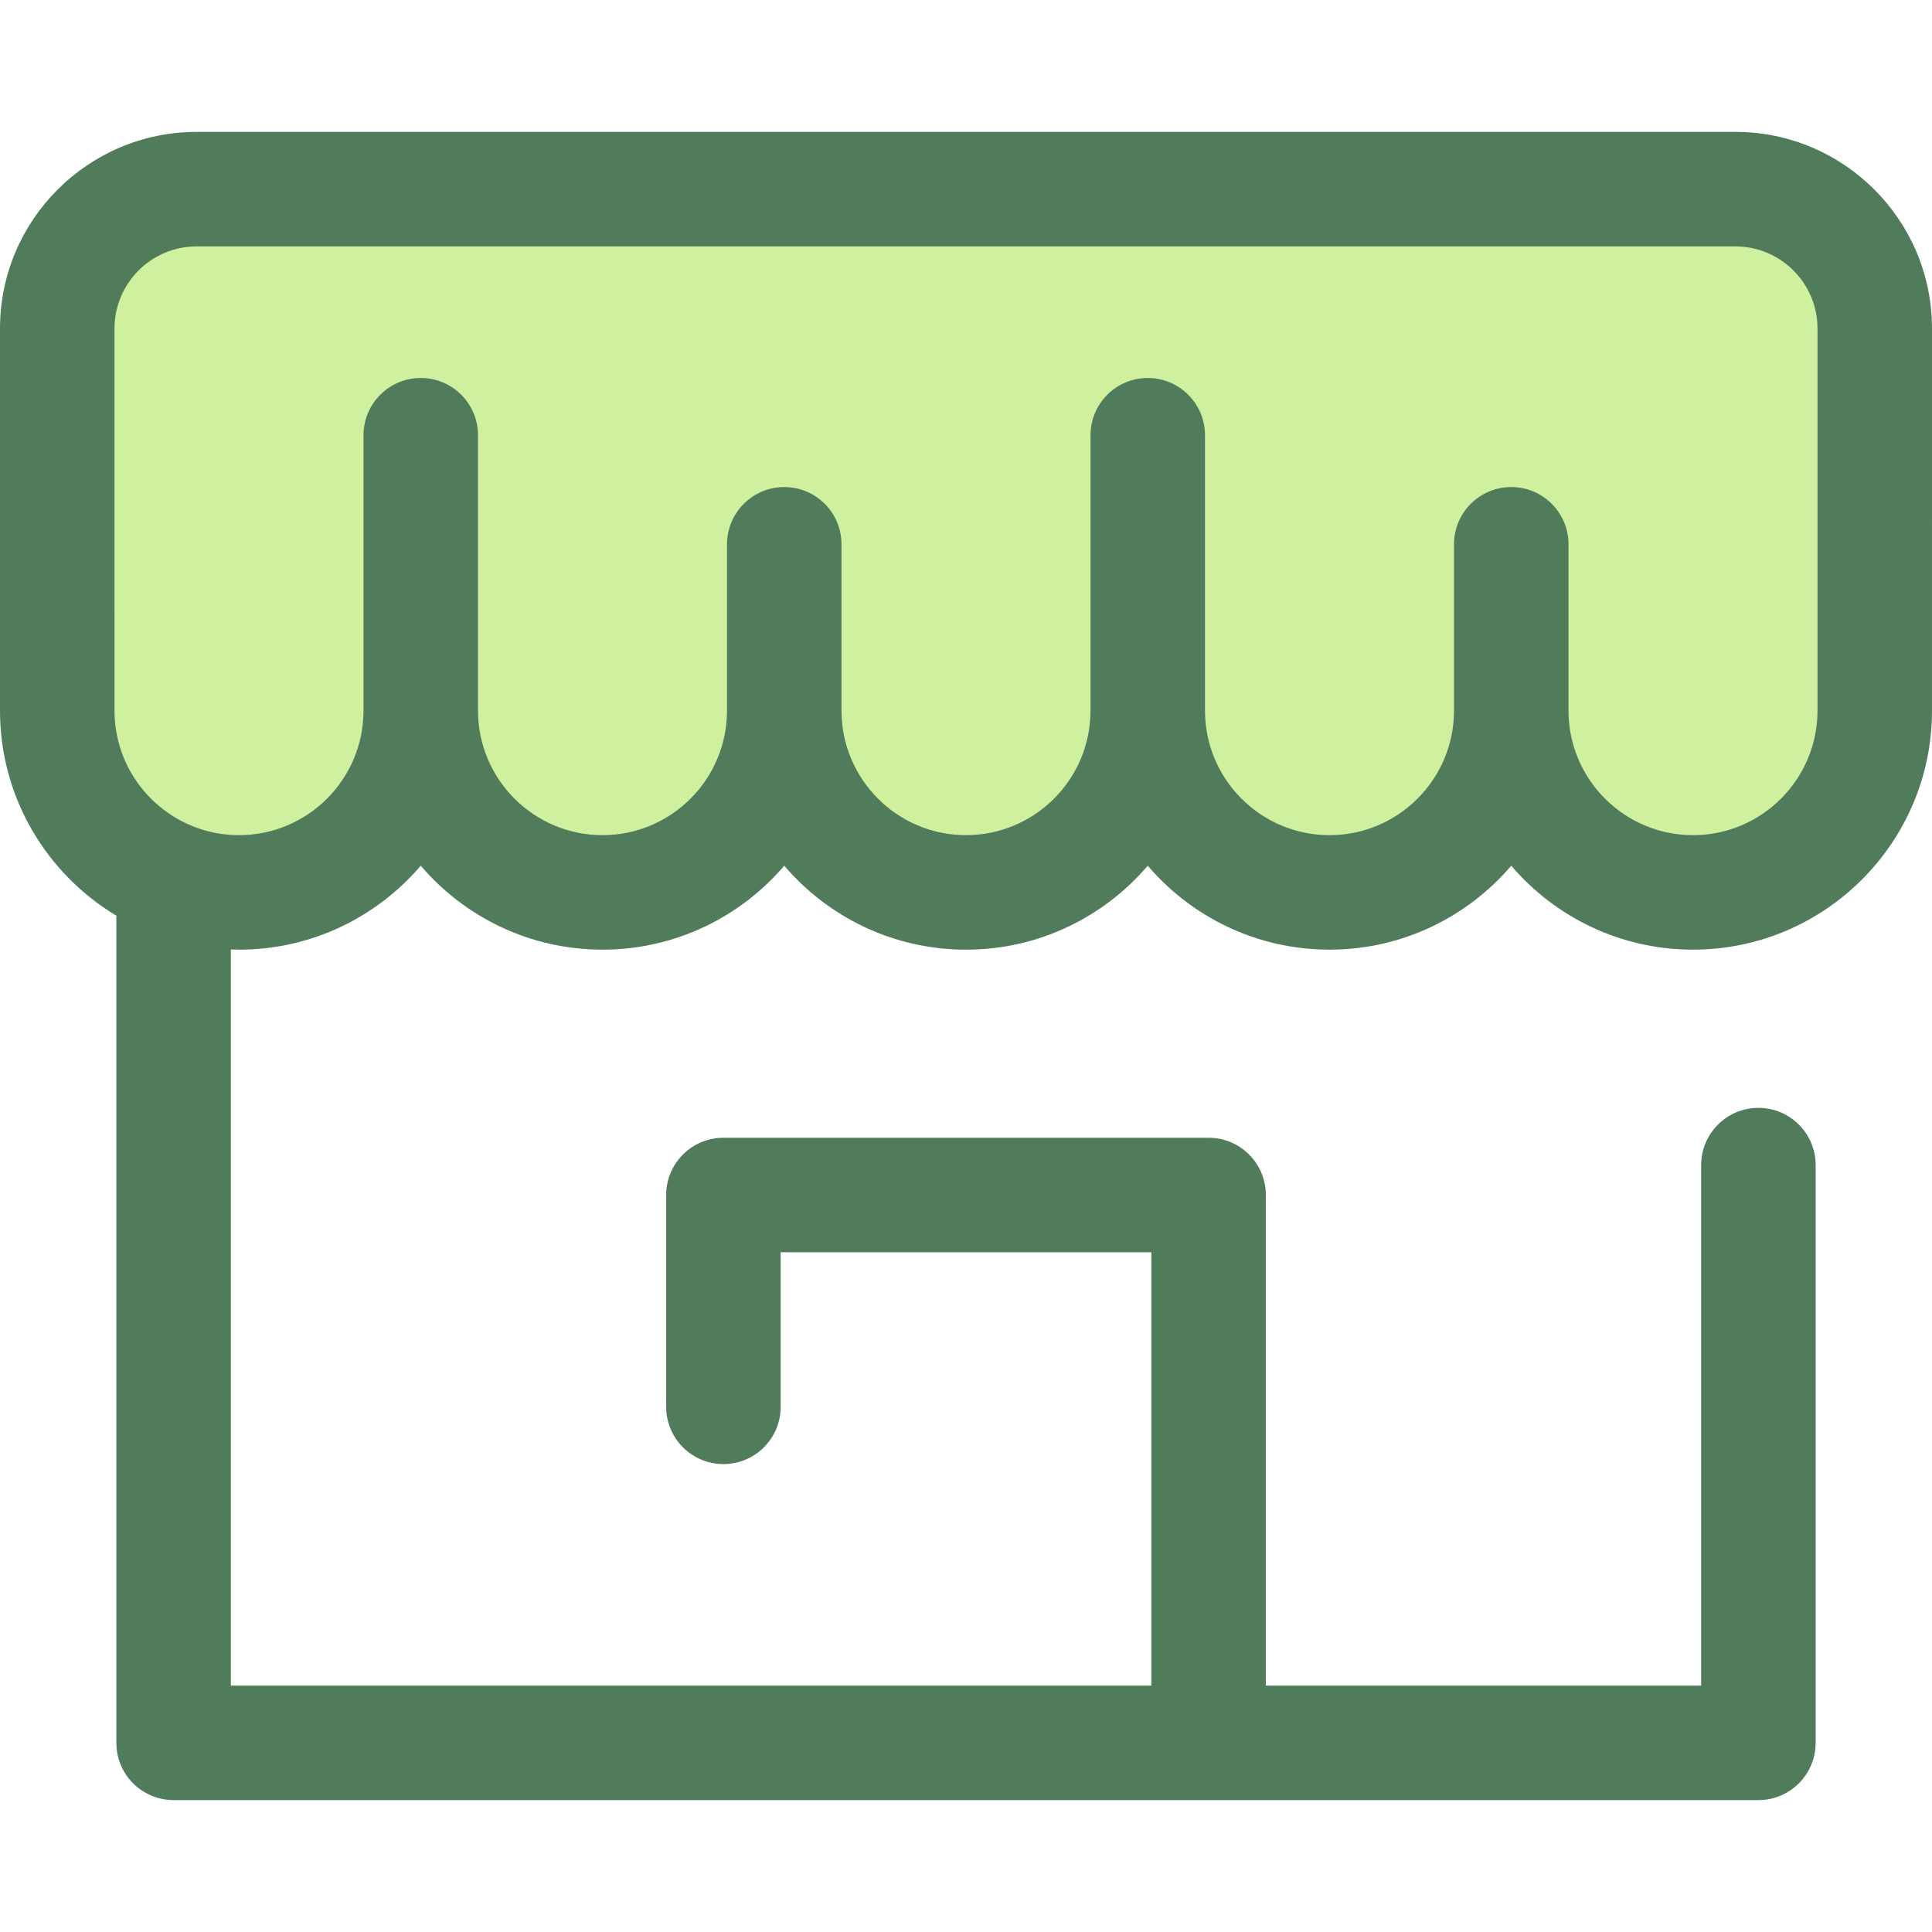 <?xml version="1.0" encoding="iso-8859-1"?>
<!-- Generator: Adobe Illustrator 19.0.0, SVG Export Plug-In . SVG Version: 6.00 Build 0)  -->
<svg version="1.1" id="Layer_1" xmlns="http://www.w3.org/2000/svg" xmlns:xlink="http://www.w3.org/1999/xlink" x="0px" y="0px"
	 viewBox="0 0 512 512" style="enable-background:new 0 0 512 512;" xml:space="preserve">
<g>
	<path style="fill:#CFF09E;" d="M459.901,50.126h-59.404h-96.332h-96.331h-96.332H52.099c-20.394,0-36.927,16.533-36.927,36.927
		v101.28c0,26.601,21.564,48.166,48.166,48.166l0,0c26.601,0,48.166-21.564,48.166-48.166c0,26.601,21.564,48.166,48.166,48.166l0,0
		c26.601,0,48.166-21.564,48.166-48.166c0,26.601,21.565,48.166,48.166,48.166l0,0c26.601,0,48.166-21.564,48.166-48.166
		c0,26.601,21.565,48.166,48.166,48.166l0,0c26.601,0,48.166-21.564,48.166-48.166c0,26.601,21.565,48.166,48.166,48.166l0,0
		c26.601,0,48.166-21.564,48.166-48.166V162.1v-43.771V87.052C496.828,66.658,480.295,50.126,459.901,50.126z"/>
</g>
<path style="fill:#507C5C;" d="M459.901,34.954H52.099C23.372,34.954,0,58.324,0,87.052v101.281
	c0,23.048,12.38,43.255,30.835,54.335v219.206c0,8.378,6.792,15.172,15.172,15.172h419.984c8.378,0,15.172-6.794,15.172-15.172
	V308.769c0-8.378-6.794-15.172-15.172-15.172s-15.172,6.794-15.172,15.172v137.935H335.459V316.689
	c0-8.378-6.794-15.172-15.172-15.172H191.712c-8.379,0-15.172,6.794-15.172,15.172v56.136c0,8.378,6.792,15.172,15.172,15.172
	s15.172-6.794,15.172-15.172v-40.964h98.233v114.843H61.179V251.615c0.718,0.024,1.434,0.055,2.157,0.055
	c19.259,0,36.54-8.642,48.166-22.25c11.626,13.608,28.907,22.25,48.166,22.25s36.538-8.642,48.166-22.25
	c11.626,13.608,28.907,22.25,48.166,22.25s36.54-8.642,48.166-22.25c11.626,13.608,28.907,22.25,48.165,22.25
	c19.259,0,36.54-8.642,48.166-22.25c11.626,13.608,28.907,22.25,48.165,22.25c34.926,0,63.338-28.414,63.338-63.336V87.052
	C512,58.324,488.629,34.954,459.901,34.954z M481.656,188.334c0,18.193-14.802,32.993-32.994,32.993s-32.993-14.8-32.993-32.993
	v-44.088c0-8.378-6.794-15.172-15.172-15.172s-15.172,6.794-15.172,15.172v44.088c0,18.193-14.802,32.993-32.994,32.993
	c-18.193,0-32.993-14.8-32.993-32.993v-72.992c0-8.378-6.794-15.172-15.172-15.172s-15.172,6.794-15.172,15.172v72.99
	c0,18.193-14.802,32.993-32.994,32.993s-32.994-14.8-32.994-32.993v-44.086c0-8.378-6.792-15.172-15.172-15.172
	s-15.172,6.794-15.172,15.172v44.088c0,18.193-14.8,32.993-32.994,32.993s-32.994-14.8-32.994-32.993v-72.992
	c0-8.378-6.792-15.172-15.172-15.172s-15.172,6.794-15.172,15.172v72.99c0,18.193-14.802,32.993-32.994,32.993
	s-32.993-14.799-32.993-32.991V87.052c0-11.995,9.76-21.755,21.755-21.755h407.803c11.995,0,21.755,9.76,21.755,21.755
	L481.656,188.334L481.656,188.334z"/>
<g>
</g>
<g>
</g>
<g>
</g>
<g>
</g>
<g>
</g>
<g>
</g>
<g>
</g>
<g>
</g>
<g>
</g>
<g>
</g>
<g>
</g>
<g>
</g>
<g>
</g>
<g>
</g>
<g>
</g>
</svg>
